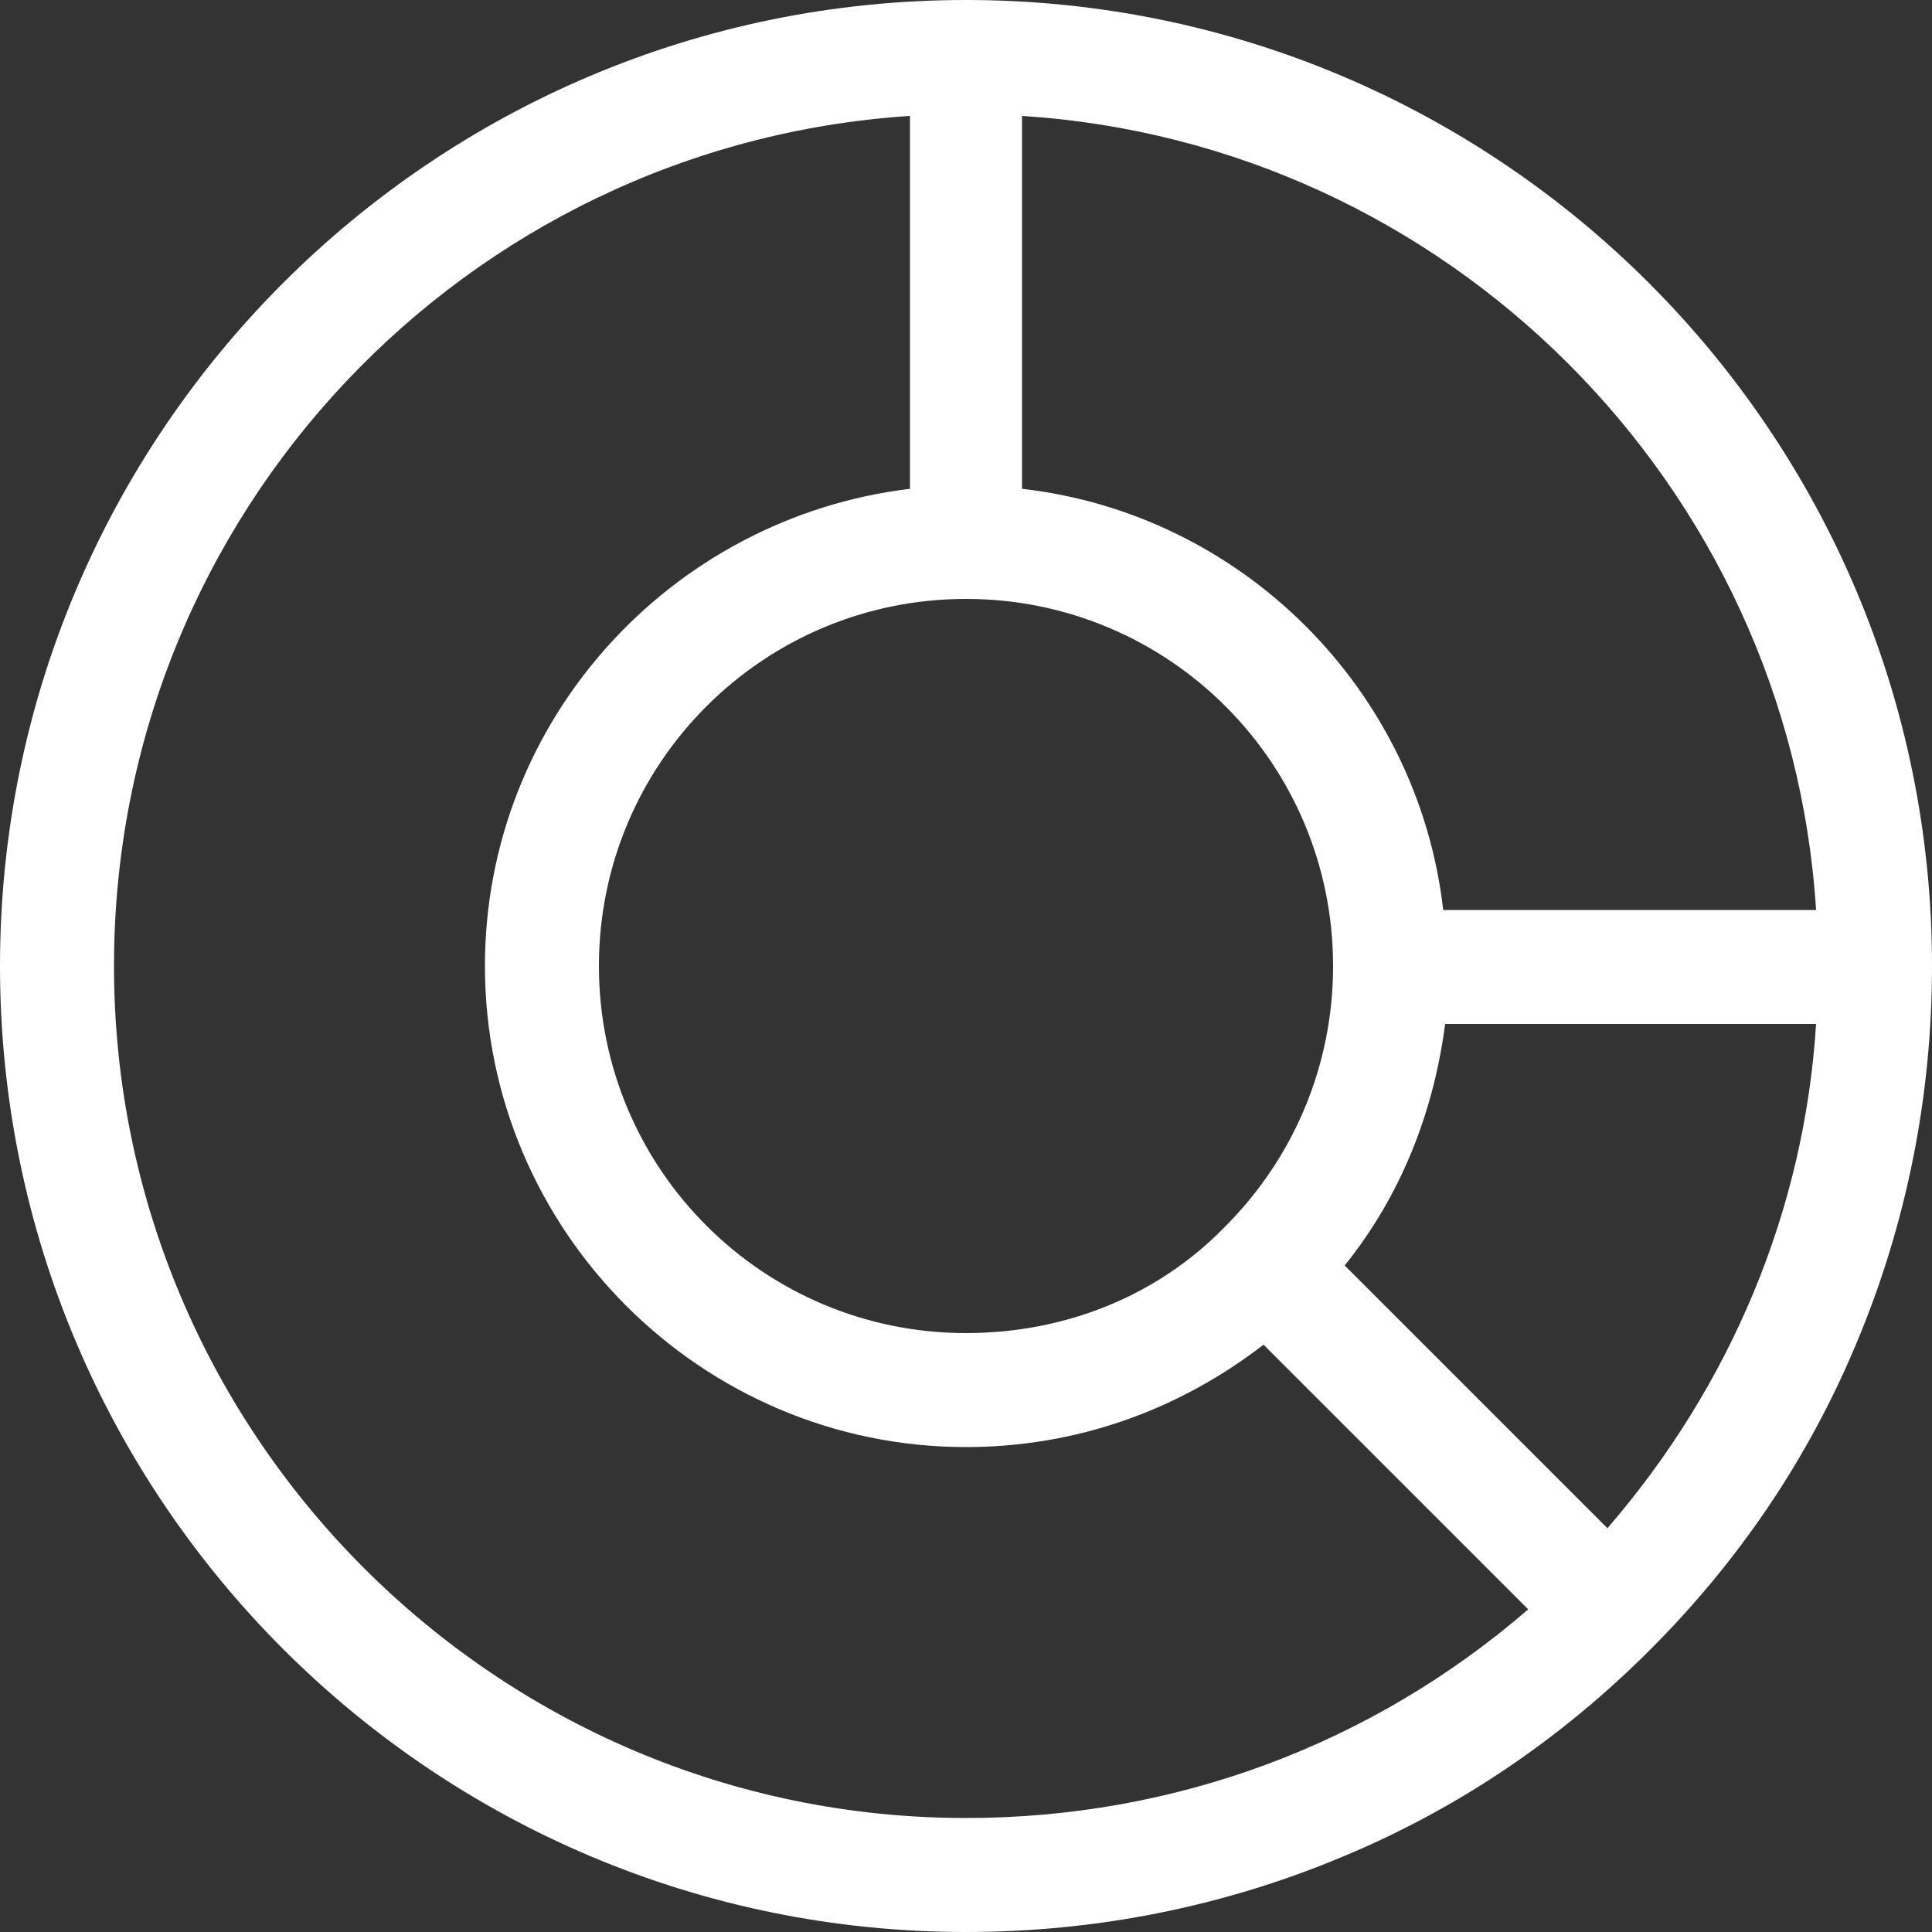 <svg xmlns:svg="http://www.w3.org/2000/svg" xmlns="http://www.w3.org/2000/svg" xmlns:xlink="http://www.w3.org/1999/xlink" id="svg564" x="0px" y="0px" viewBox="0 0 100 100" style="enable-background:new 0 0 100 100;" xml:space="preserve"><rect x="0" y="0" width="100" height="100" fill="#333333" stroke="none"/><style type="text/css">	.st0{fill:#FFFFFF;}</style><path class="st0" d="M100,50C100,50,100,50,100,50C100,50,100,50,100,50c0-27.6-22.4-50-50-50S0,22.4,0,50s22.4,50,50,50 c6.7,0,13.3-1.3,19.5-3.9c6-2.5,11.3-6.1,15.9-10.7c0,0,0,0,0,0c4.6-4.6,8.2-9.9,10.7-15.9C98.7,63.3,100,56.7,100,50 C100,50,100,50,100,50C100,50,100,50,100,50z M83.2,79.1l-6.7-6.7l-6.9-6.9c2.9-3.6,4.6-7.9,5.2-12.5H94 C93.4,62.6,89.6,71.7,83.2,79.1z M50,69c-10.5,0-19-8.5-19-19s8.5-19,19-19c10.5,0,19,8.5,19,19c0,5.1-2,9.9-5.6,13.5 C59.9,67.1,55.1,69,50,69z M94,47.1H74.7c-1.3-11.4-10.4-20.5-21.8-21.8V6C74.9,7.4,92.6,25.1,94,47.1z M50,94.1 C25.7,94.1,5.9,74.3,5.9,50c0-23.4,18.2-42.5,41.2-44v19.3c-12.4,1.5-22,12-22,24.7c0,13.7,11.2,24.9,24.9,24.9 c5.7,0,11-1.9,15.4-5.3l6.9,6.9l6.8,6.8C71,90.3,60.8,94.1,50,94.1z"></path></svg>
